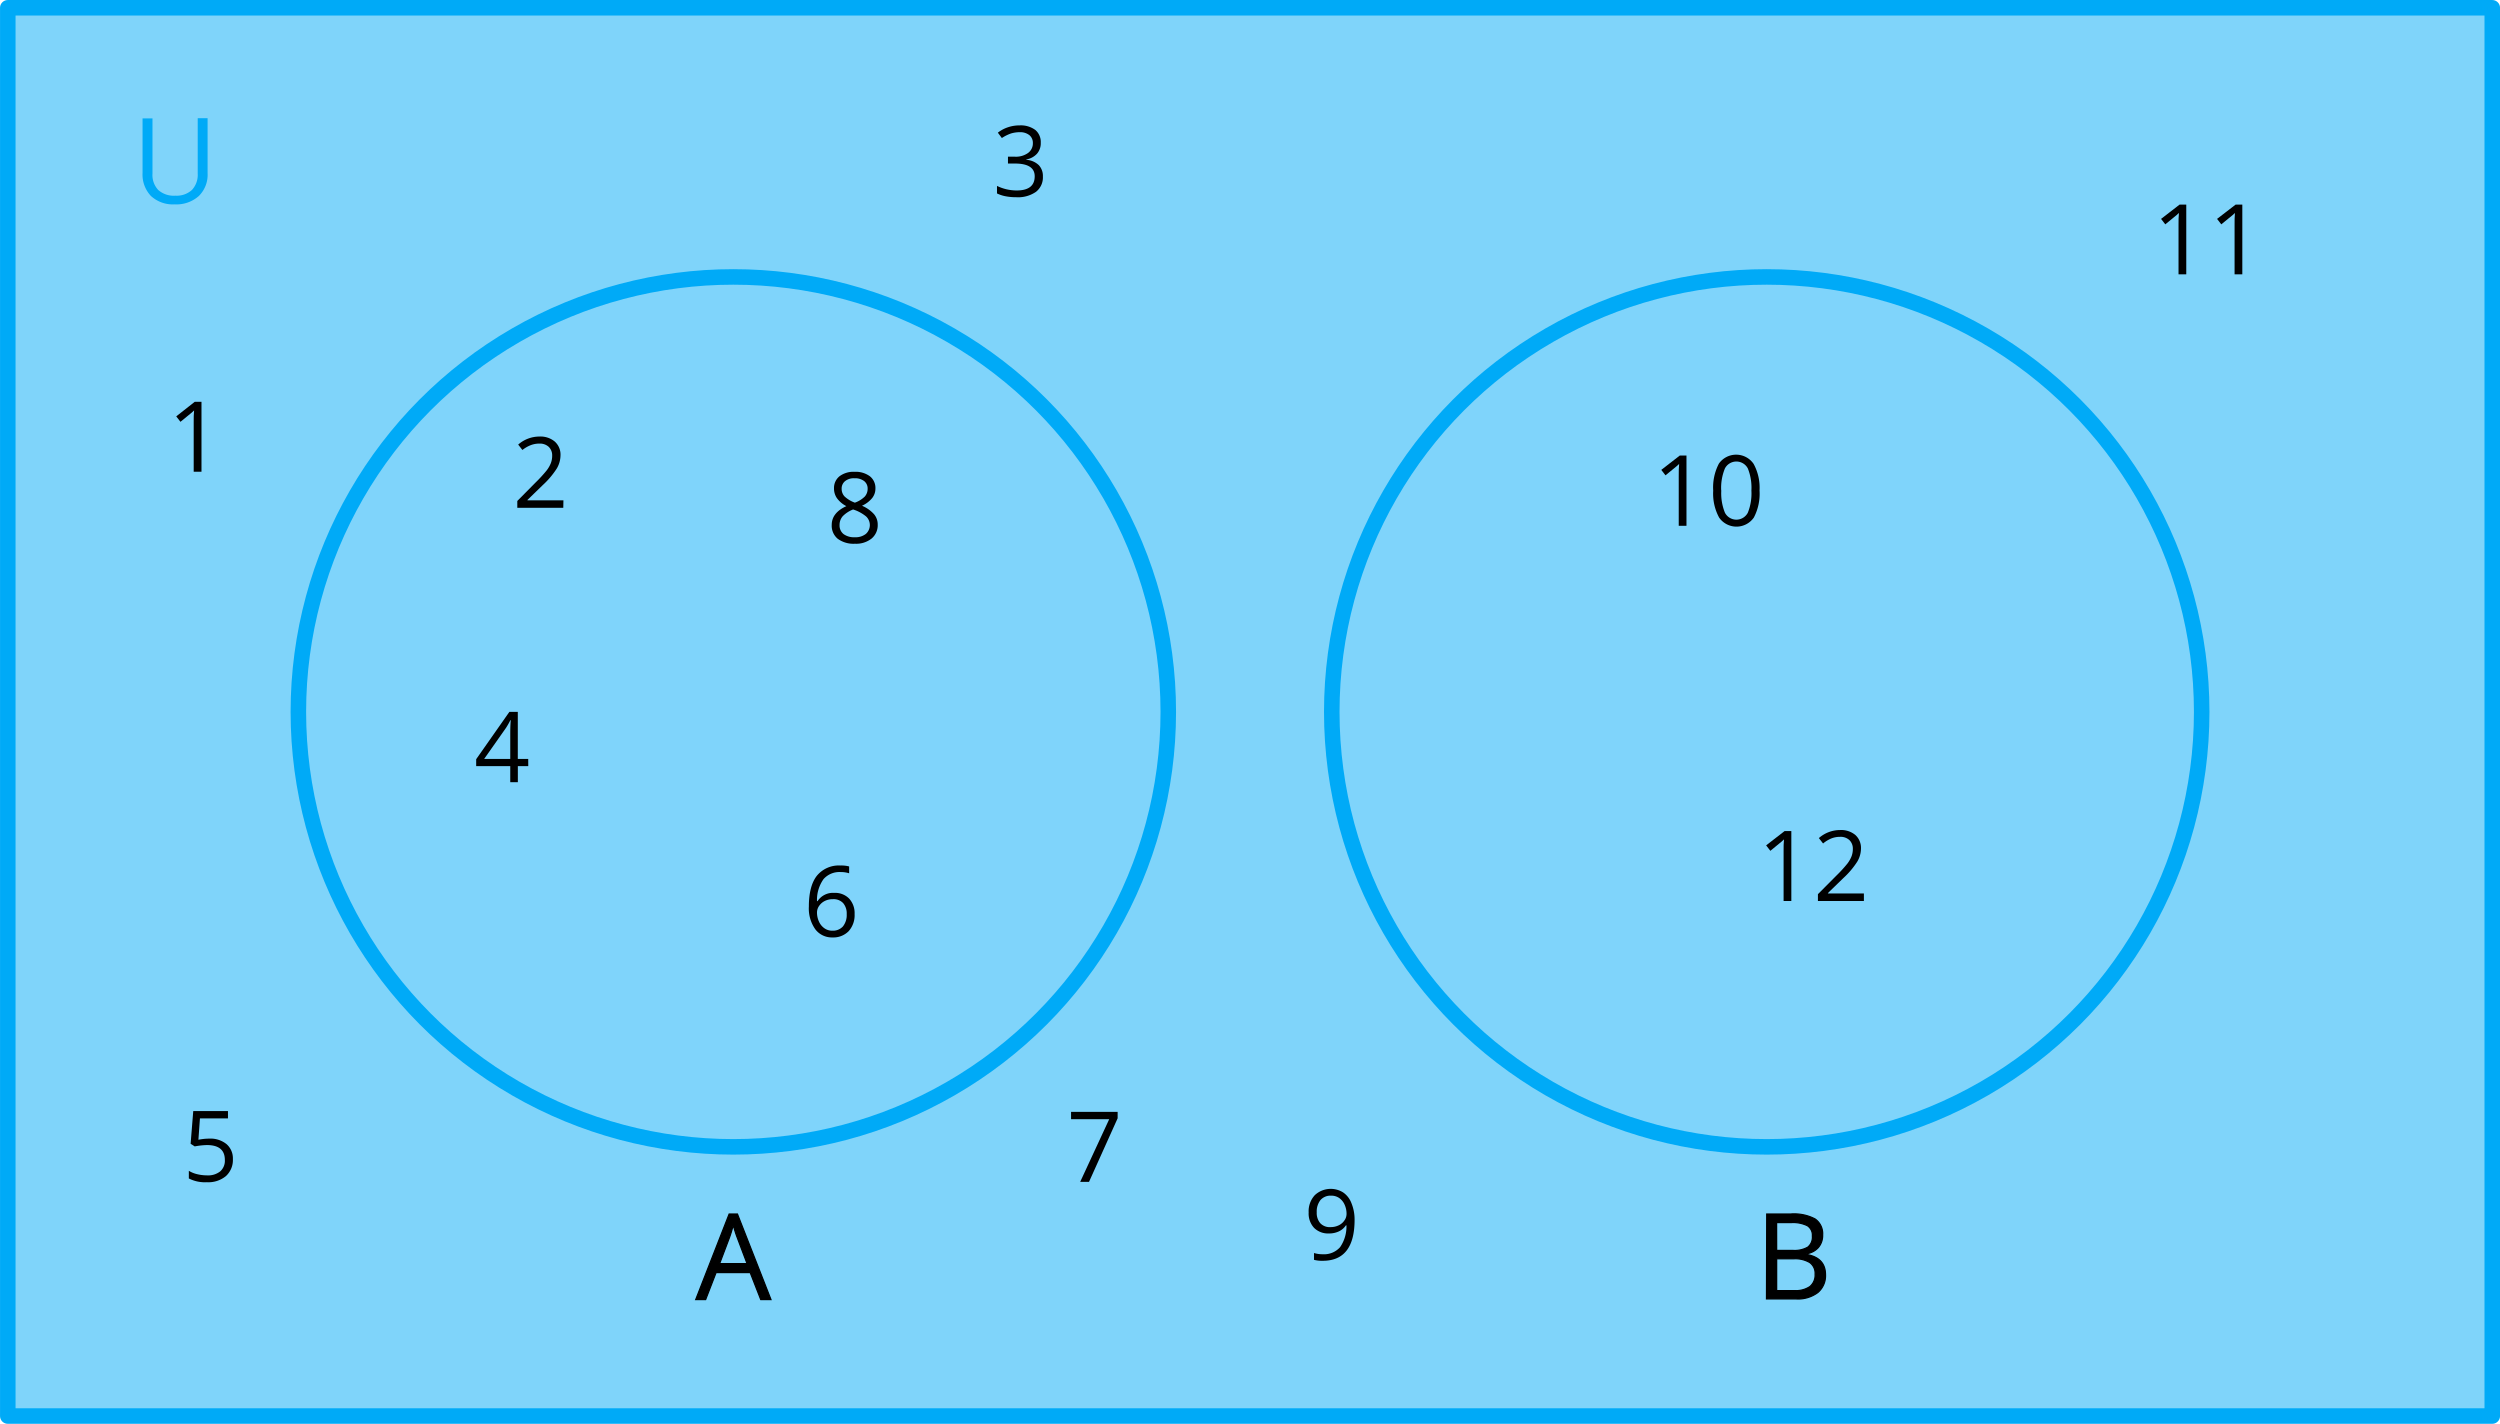 <svg xmlns="http://www.w3.org/2000/svg" width="504.01" height="287.05" viewBox="0 0 504.01 287.05">
  <defs>
    <style>
      .cls-1, .cls-3 {
        fill: #00aaf7;
      }

      .cls-1, .cls-2 {
        opacity: 0.5;
      }

      .cls-4 {
        stroke: #000;
        stroke-miterlimit: 10;
        stroke-width: 0.25px;
      }

      .cls-5 {
        fill: none;
        stroke: #00aaf7;
        stroke-linecap: round;
        stroke-linejoin: round;
        stroke-width: 3.13px;
      }
    </style>
  </defs>
  <title>Xcvv</title>
  <g id="Слой_2" data-name="Слой 2">
    <g id="Слой_1-2" data-name="Слой 1">
      <path class="cls-1" d="M1.57,1.57V285.48H502.45V1.57ZM147.84,231.21a87.69,87.69,0,1,1,87.69-87.69A87.69,87.69,0,0,1,147.84,231.21Zm208.34,0a87.69,87.69,0,1,1,87.69-87.69A87.69,87.69,0,0,1,356.18,231.21Z"/>
      <g class="cls-2">
        <circle class="cls-3" cx="147.84" cy="143.52" r="87.69"/>
        <circle class="cls-3" cx="356.18" cy="143.52" r="87.69"/>
      </g>
      <path class="cls-4" d="M153.37,262l-2.13-5.45h-6.87L142.26,262h-2L147,244.75h1.67L155.43,262Zm-2.76-7.25-2-5.3c-.26-.68-.52-1.5-.79-2.48a24.41,24.41,0,0,1-.74,2.48l-2,5.3Z"/>
      <path class="cls-3" d="M41.85,23.83V34.92a6,6,0,0,1-1.77,4.6,6.77,6.77,0,0,1-4.86,1.68,6.51,6.51,0,0,1-4.79-1.69,6.26,6.26,0,0,1-1.69-4.64v-11h2V35A4.39,4.39,0,0,0,31.9,38.3a4.71,4.71,0,0,0,3.45,1.15,4.58,4.58,0,0,0,3.34-1.15A4.46,4.46,0,0,0,39.86,35V23.83Z"/>
      <rect class="cls-5" x="1.57" y="1.57" width="500.88" height="283.91"/>
      <g>
        <circle class="cls-5" cx="147.84" cy="143.52" r="87.69"/>
        <circle class="cls-5" cx="356.18" cy="143.52" r="87.69"/>
      </g>
      <path class="cls-4" d="M356.18,244.75H361a9.11,9.11,0,0,1,4.93,1,3.59,3.59,0,0,1,1.52,3.22,3.71,3.71,0,0,1-.85,2.52,4,4,0,0,1-2.47,1.28v.12q3.9.66,3.9,4.1a4.43,4.43,0,0,1-1.55,3.59,6.64,6.64,0,0,1-4.35,1.29h-6Zm2,7.34h3.28a5.37,5.37,0,0,0,3-.66,2.58,2.58,0,0,0,.92-2.24,2.26,2.26,0,0,0-1-2.08,6.52,6.52,0,0,0-3.28-.63h-2.93Zm0,1.69v6.41h3.57a5.07,5.07,0,0,0,3.13-.81,3,3,0,0,0,1.05-2.51,2.65,2.65,0,0,0-1.08-2.34,5.71,5.71,0,0,0-3.26-.75Z"/>
      <path d="M40.62,95.11H39.05v-10c0-.84,0-1.63.08-2.37l-.45.42c-.17.15-.94.78-2.3,1.88l-.85-1.1L39.27,81h1.35Z"/>
      <path d="M113.56,102.37h-9.27V101L108,97.25a26.91,26.91,0,0,0,2.24-2.45,6.1,6.1,0,0,0,.81-1.42,4.16,4.16,0,0,0,.27-1.5,2.37,2.37,0,0,0-.69-1.79,2.63,2.63,0,0,0-1.9-.66,4.83,4.83,0,0,0-1.66.29,6.36,6.36,0,0,0-1.75,1l-.85-1.09a6.49,6.49,0,0,1,4.24-1.62,4.49,4.49,0,0,1,3.12,1A3.51,3.51,0,0,1,113,91.81a5.33,5.33,0,0,1-.76,2.66,17.13,17.13,0,0,1-2.81,3.32l-3.09,3v.08h7.25Z"/>
      <path d="M209.82,28.78a3.19,3.19,0,0,1-.76,2.21,3.71,3.71,0,0,1-2.15,1.15v.08a4,4,0,0,1,2.52,1.08,3.17,3.17,0,0,1,.82,2.28,3.68,3.68,0,0,1-1.4,3.1,6.36,6.36,0,0,1-4,1.08,10.83,10.83,0,0,1-2-.17A7,7,0,0,1,201,39V37.48a9,9,0,0,0,1.95.69,9.32,9.32,0,0,0,2,.23q3.65,0,3.65-2.86,0-2.57-4-2.57h-1.39V31.59h1.41a4.19,4.19,0,0,0,2.61-.73,2.37,2.37,0,0,0,1-2,2,2,0,0,0-.71-1.62,3,3,0,0,0-1.93-.59,6.2,6.2,0,0,0-1.74.25,7.87,7.87,0,0,0-1.87.93l-.81-1.08a6.63,6.63,0,0,1,2-1.08,7.26,7.26,0,0,1,2.39-.39,4.91,4.91,0,0,1,3.19.94A3.17,3.17,0,0,1,209.82,28.78Z"/>
      <path d="M106.5,154.46h-2.1v3.24h-1.53v-3.24H96v-1.4l6.69-9.54h1.7V153h2.1ZM102.87,153v-4.69c0-.92,0-2,.1-3.12h-.08a15.13,15.13,0,0,1-.87,1.54L97.61,153Z"/>
      <path d="M42.16,229.55a5.17,5.17,0,0,1,3.51,1.11,3.79,3.79,0,0,1,1.28,3,4.38,4.38,0,0,1-1.4,3.44,5.54,5.54,0,0,1-3.84,1.24,7.08,7.08,0,0,1-3.64-.76v-1.54a5.66,5.66,0,0,0,1.68.68,8.5,8.5,0,0,0,2,.24,3.93,3.93,0,0,0,2.64-.8,2.85,2.85,0,0,0,.94-2.31q0-3-3.62-3a14.88,14.88,0,0,0-2.45.27l-.83-.53.53-6.59h7v1.47H40.31L40,229.78A11.13,11.13,0,0,1,42.16,229.55Z"/>
      <path d="M163.07,182.77q0-4.16,1.62-6.22a5.72,5.72,0,0,1,4.78-2.06,6,6,0,0,1,1.72.19v1.38a5.53,5.53,0,0,0-1.7-.25,4.28,4.28,0,0,0-3.46,1.42,7.23,7.23,0,0,0-1.32,4.44h.12a3.69,3.69,0,0,1,3.36-1.66,3.93,3.93,0,0,1,3,1.15,4.32,4.32,0,0,1,1.1,3.12,4.8,4.8,0,0,1-1.2,3.45,4.29,4.29,0,0,1-3.25,1.26,4.17,4.17,0,0,1-3.47-1.64A7.25,7.25,0,0,1,163.07,182.77Zm4.74,4.86a2.71,2.71,0,0,0,2.13-.86,3.71,3.71,0,0,0,.76-2.49,3.2,3.2,0,0,0-.71-2.2,2.63,2.63,0,0,0-2.1-.8,3.5,3.5,0,0,0-1.59.35,3,3,0,0,0-1.16,1,2.3,2.3,0,0,0-.43,1.3,4.42,4.42,0,0,0,.39,1.85,3.23,3.23,0,0,0,1.1,1.36A2.68,2.68,0,0,0,167.81,187.63Z"/>
      <path d="M217.77,238.27l5.85-12.63h-7.69v-1.48h9.39v1.29l-5.77,12.82Z"/>
      <path d="M172.31,95.12a4.81,4.81,0,0,1,3.05.89,3,3,0,0,1,1.13,2.48,3.07,3.07,0,0,1-.64,1.9,5.62,5.62,0,0,1-2.07,1.57,6.8,6.8,0,0,1,2.44,1.72,3.21,3.21,0,0,1,.73,2.09,3.49,3.49,0,0,1-1.23,2.8,5,5,0,0,1-3.36,1.05,5.37,5.37,0,0,1-3.47-1,3.41,3.41,0,0,1-1.21-2.8q0-2.43,2.95-3.78a5.37,5.37,0,0,1-1.91-1.62,3.42,3.42,0,0,1-.58-2A3,3,0,0,1,169.27,96,4.71,4.71,0,0,1,172.31,95.12Zm-3.05,10.74a2.2,2.2,0,0,0,.8,1.81,3.55,3.55,0,0,0,2.27.64,3.35,3.35,0,0,0,2.23-.67,2.38,2.38,0,0,0,.05-3.52,7.77,7.77,0,0,0-2.62-1.41,5.9,5.9,0,0,0-2.09,1.36A2.66,2.66,0,0,0,169.26,105.86Zm3-9.44a2.79,2.79,0,0,0-1.89.58,1.9,1.9,0,0,0-.69,1.54,2.23,2.23,0,0,0,.57,1.53,6,6,0,0,0,2.1,1.27,5.47,5.47,0,0,0,2-1.24,2.35,2.35,0,0,0,.57-1.56,1.9,1.9,0,0,0-.7-1.55A3,3,0,0,0,172.29,96.42Z"/>
      <path d="M273.09,245.91q0,8.26-6.4,8.27a6.52,6.52,0,0,1-1.78-.19v-1.38a5.63,5.63,0,0,0,1.76.25,4.3,4.3,0,0,0,3.5-1.43,7.31,7.31,0,0,0,1.28-4.4h-.11a3.47,3.47,0,0,1-1.41,1.22,4.56,4.56,0,0,1-2,.42,4,4,0,0,1-3-1.12,4.25,4.25,0,0,1-1.1-3.12,4.78,4.78,0,0,1,1.23-3.47,4.69,4.69,0,0,1,5.75-.54,4.6,4.6,0,0,1,1.65,2.15A8.71,8.71,0,0,1,273.09,245.91Zm-4.74-4.86a2.68,2.68,0,0,0-2.14.89,3.72,3.72,0,0,0-.75,2.47,3.16,3.16,0,0,0,.7,2.18,2.61,2.61,0,0,0,2.11.8,3.69,3.69,0,0,0,1.62-.36,2.84,2.84,0,0,0,1.16-1,2.25,2.25,0,0,0,.42-1.29,4.44,4.44,0,0,0-.39-1.87,3.26,3.26,0,0,0-1.11-1.36A2.82,2.82,0,0,0,268.35,241.05Z"/>
      <g>
        <path d="M340,106h-1.56V95.89c0-.83,0-1.62.08-2.37l-.46.43-2.29,1.88-.85-1.1,3.73-2.89H340Z"/>
        <path d="M354.73,98.88a10.32,10.32,0,0,1-1.15,5.46,4.26,4.26,0,0,1-7,0,10.09,10.09,0,0,1-1.19-5.41,10.34,10.34,0,0,1,1.15-5.47,4.26,4.26,0,0,1,7,.07A10,10,0,0,1,354.73,98.88Zm-7.71,0a10.36,10.36,0,0,0,.73,4.48,2.6,2.6,0,0,0,4.62,0,10.41,10.41,0,0,0,.72-4.46,10.38,10.38,0,0,0-.72-4.46,2.61,2.61,0,0,0-4.62,0A10.3,10.3,0,0,0,347,98.88Z"/>
      </g>
      <g>
        <path d="M440.76,55.3H439.2v-10c0-.84,0-1.63.08-2.37l-.46.42c-.16.15-.93.77-2.29,1.88l-.85-1.1,3.73-2.88h1.35Z"/>
        <path d="M452.06,55.3H450.5v-10c0-.84,0-1.63.07-2.37l-.45.42c-.17.15-.93.77-2.3,1.88l-.85-1.1,3.74-2.88h1.35Z"/>
      </g>
      <g>
        <path d="M361.14,181.65h-1.56V171.59c0-.83,0-1.62.08-2.37l-.46.43-2.29,1.88-.85-1.1,3.73-2.89h1.35Z"/>
        <path d="M375.77,181.65H366.5v-1.38l3.72-3.74a26.91,26.91,0,0,0,2.24-2.45,6.31,6.31,0,0,0,.81-1.42,4.16,4.16,0,0,0,.27-1.5,2.37,2.37,0,0,0-.69-1.79,2.61,2.61,0,0,0-1.9-.66,4.83,4.83,0,0,0-1.66.29,6.36,6.36,0,0,0-1.75,1.05l-.85-1.09a6.49,6.49,0,0,1,4.24-1.62,4.48,4.48,0,0,1,3.12,1,3.51,3.51,0,0,1,1.13,2.73,5.23,5.23,0,0,1-.76,2.66,16.84,16.84,0,0,1-2.81,3.31l-3.09,3v.08h7.25Z"/>
      </g>
    </g>
  </g>
</svg>
